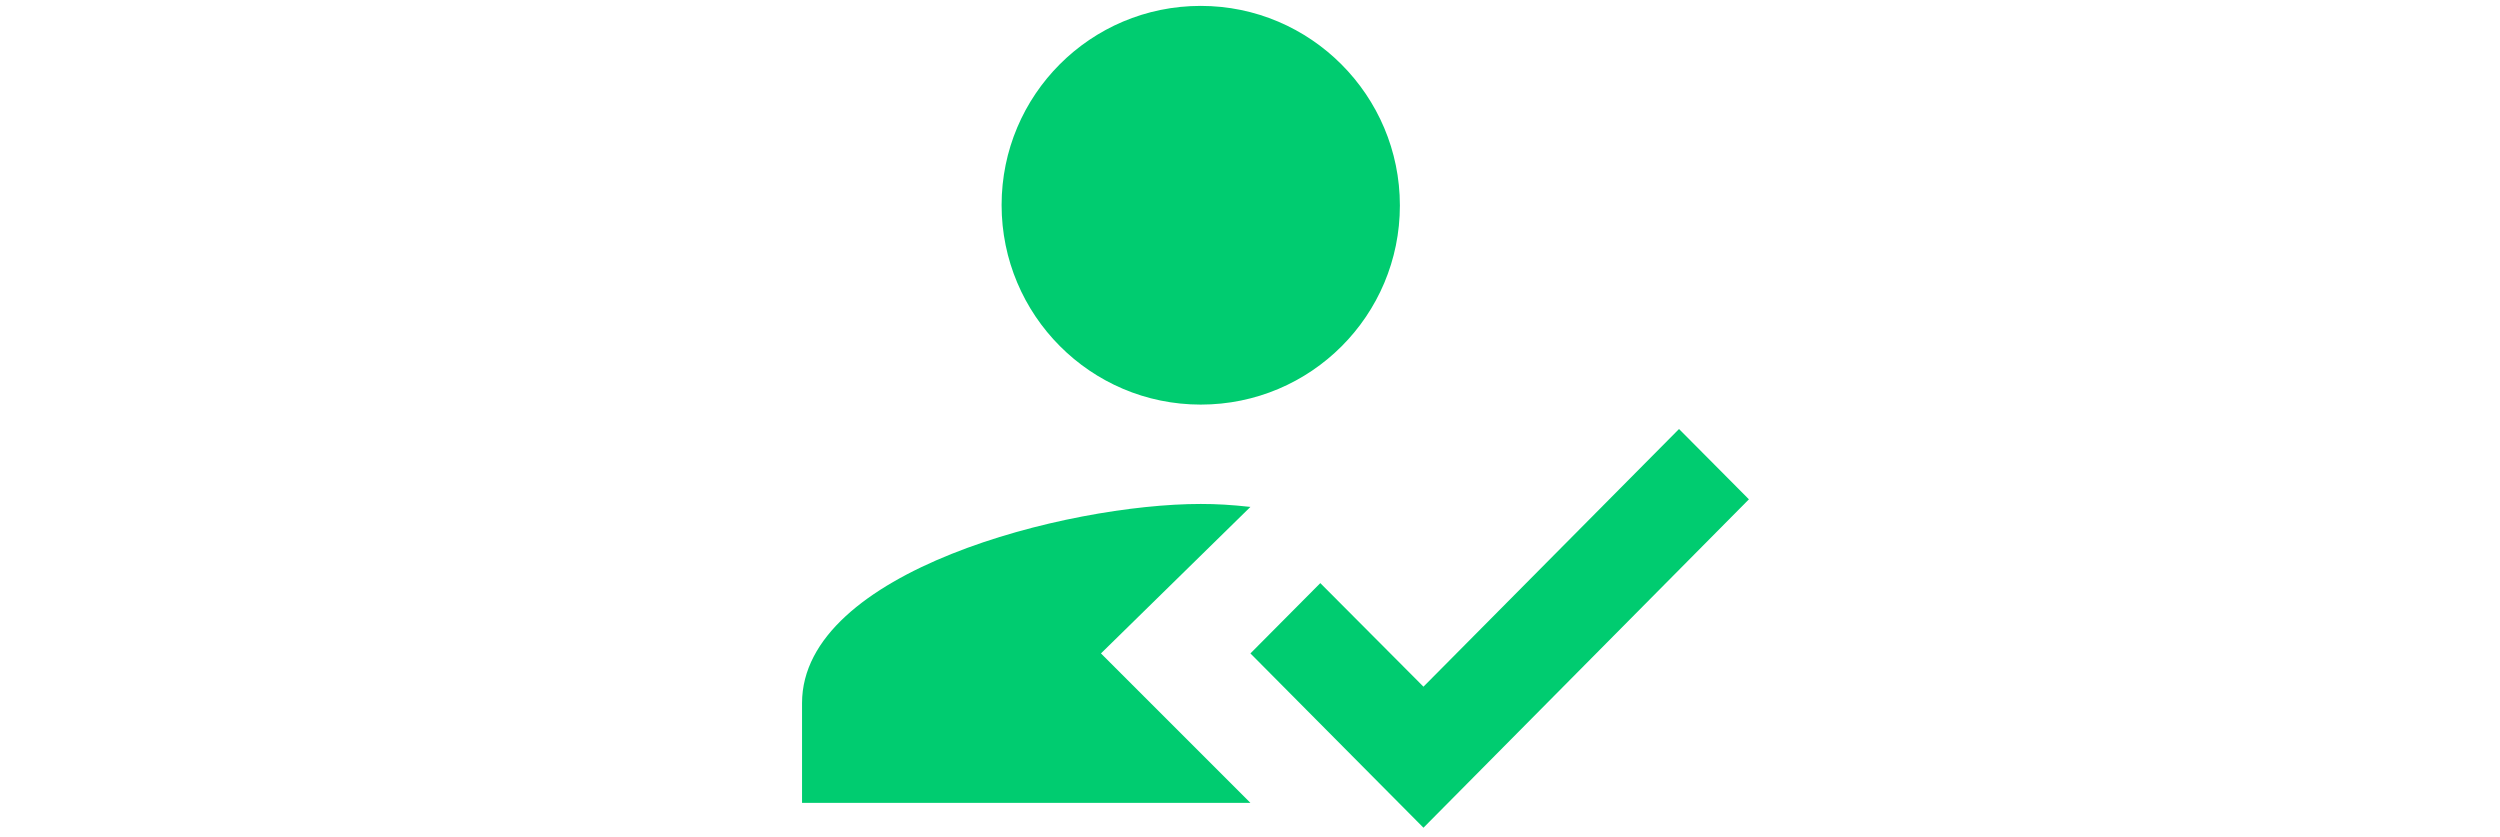 <?xml version="1.0" encoding="UTF-8"?>
<!-- Generator: Adobe Illustrator 26.0.3, SVG Export Plug-In . SVG Version: 6.00 Build 0)  -->
<svg xmlns="http://www.w3.org/2000/svg" xmlns:xlink="http://www.w3.org/1999/xlink" version="1.1" id="Ebene_1" x="0px" y="0px" viewBox="0 0 593.8 198.7" style="enable-background:new 0 0 593.8 198.7;" xml:space="preserve">
<style type="text/css">
	.st0{fill:none;}
	.st1{fill-rule:evenodd;clip-rule:evenodd;fill:#00CC70;}
</style>
<path class="st0" d="M155-43.1h284v284H155V-43.1z"></path>
<g>
	<path class="st1" d="M261.5,155.2l35.5-34.8c-4.6-0.5-8-0.7-11.8-0.7c-31.6,0-94.7,15.9-94.7,47.3v23.7H297L261.5,155.2z    M285.2,96.1c26.2,0,47.3-21.2,47.3-47.3S311.3,1.4,285.2,1.4c-26.2,0-47.3,21.2-47.3,47.3S259,96.1,285.2,96.1"></path>
	<path class="st1" d="M338.1,196.6L297,155.2l16.6-16.7l24.5,24.6l60.7-61.2l16.6,16.7L338.1,196.6z"></path>
</g>
</svg>
